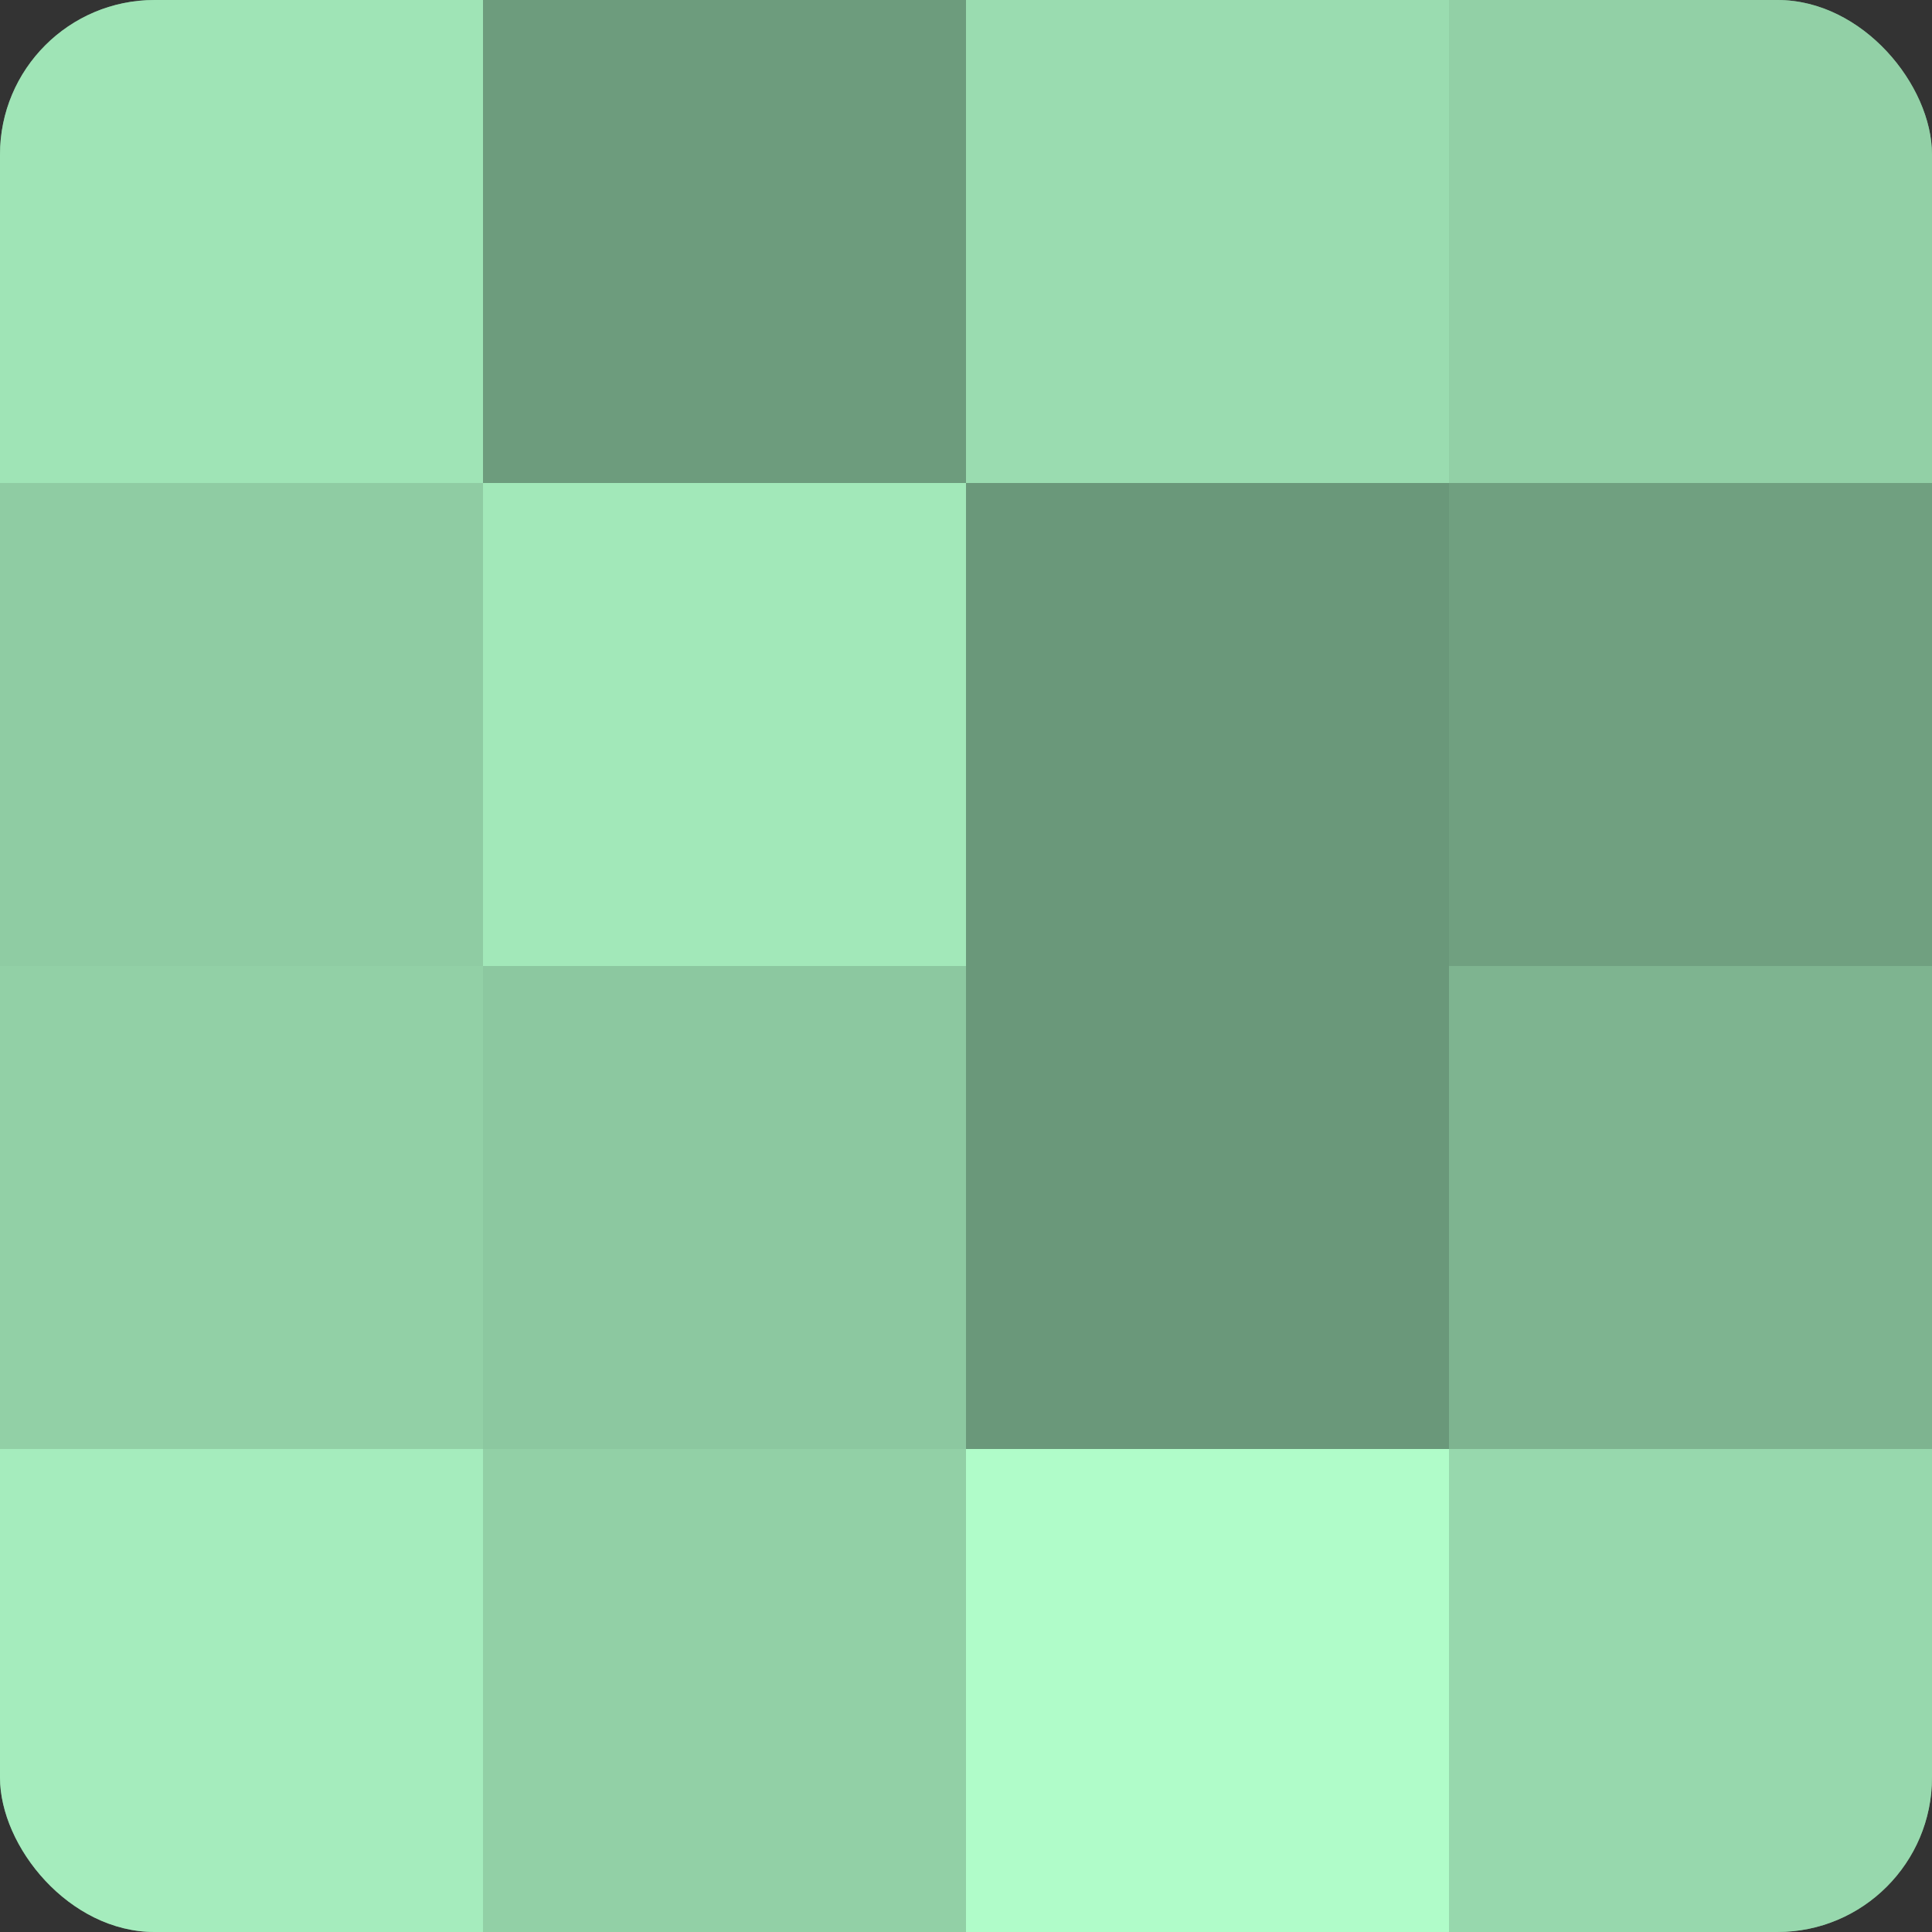 <?xml version="1.0" encoding="UTF-8"?>
<svg xmlns="http://www.w3.org/2000/svg" width="60" height="60" viewBox="0 0 100 100" preserveAspectRatio="xMidYMid meet"><rect x="0" y="0" width="100" height="100" fill="#333333" stroke="none"/><defs><clipPath id="c" width="100" height="100"><rect width="100" height="100" rx="8" ry="8"/></clipPath></defs><g clip-path="url(#c)"><rect width="100" height="100" fill="#70a080"/><rect width="25" height="25" fill="#9fe4b6"/><rect y="25" width="25" height="25" fill="#8fcca3"/><rect y="50" width="25" height="25" fill="#92d0a6"/><rect y="75" width="25" height="25" fill="#a5ecbd"/><rect x="25" width="25" height="25" fill="#6d9c7d"/><rect x="25" y="25" width="25" height="25" fill="#a2e8b9"/><rect x="25" y="50" width="25" height="25" fill="#8cc8a0"/><rect x="25" y="75" width="25" height="25" fill="#92d0a6"/><rect x="50" width="25" height="25" fill="#9adcb0"/><rect x="50" y="25" width="25" height="25" fill="#6a987a"/><rect x="50" y="50" width="25" height="25" fill="#6a987a"/><rect x="50" y="75" width="25" height="25" fill="#b0fcc9"/><rect x="75" width="25" height="25" fill="#92d0a6"/><rect x="75" y="25" width="25" height="25" fill="#70a080"/><rect x="75" y="50" width="25" height="25" fill="#7eb490"/><rect x="75" y="75" width="25" height="25" fill="#97d8ad"/></g></svg>
